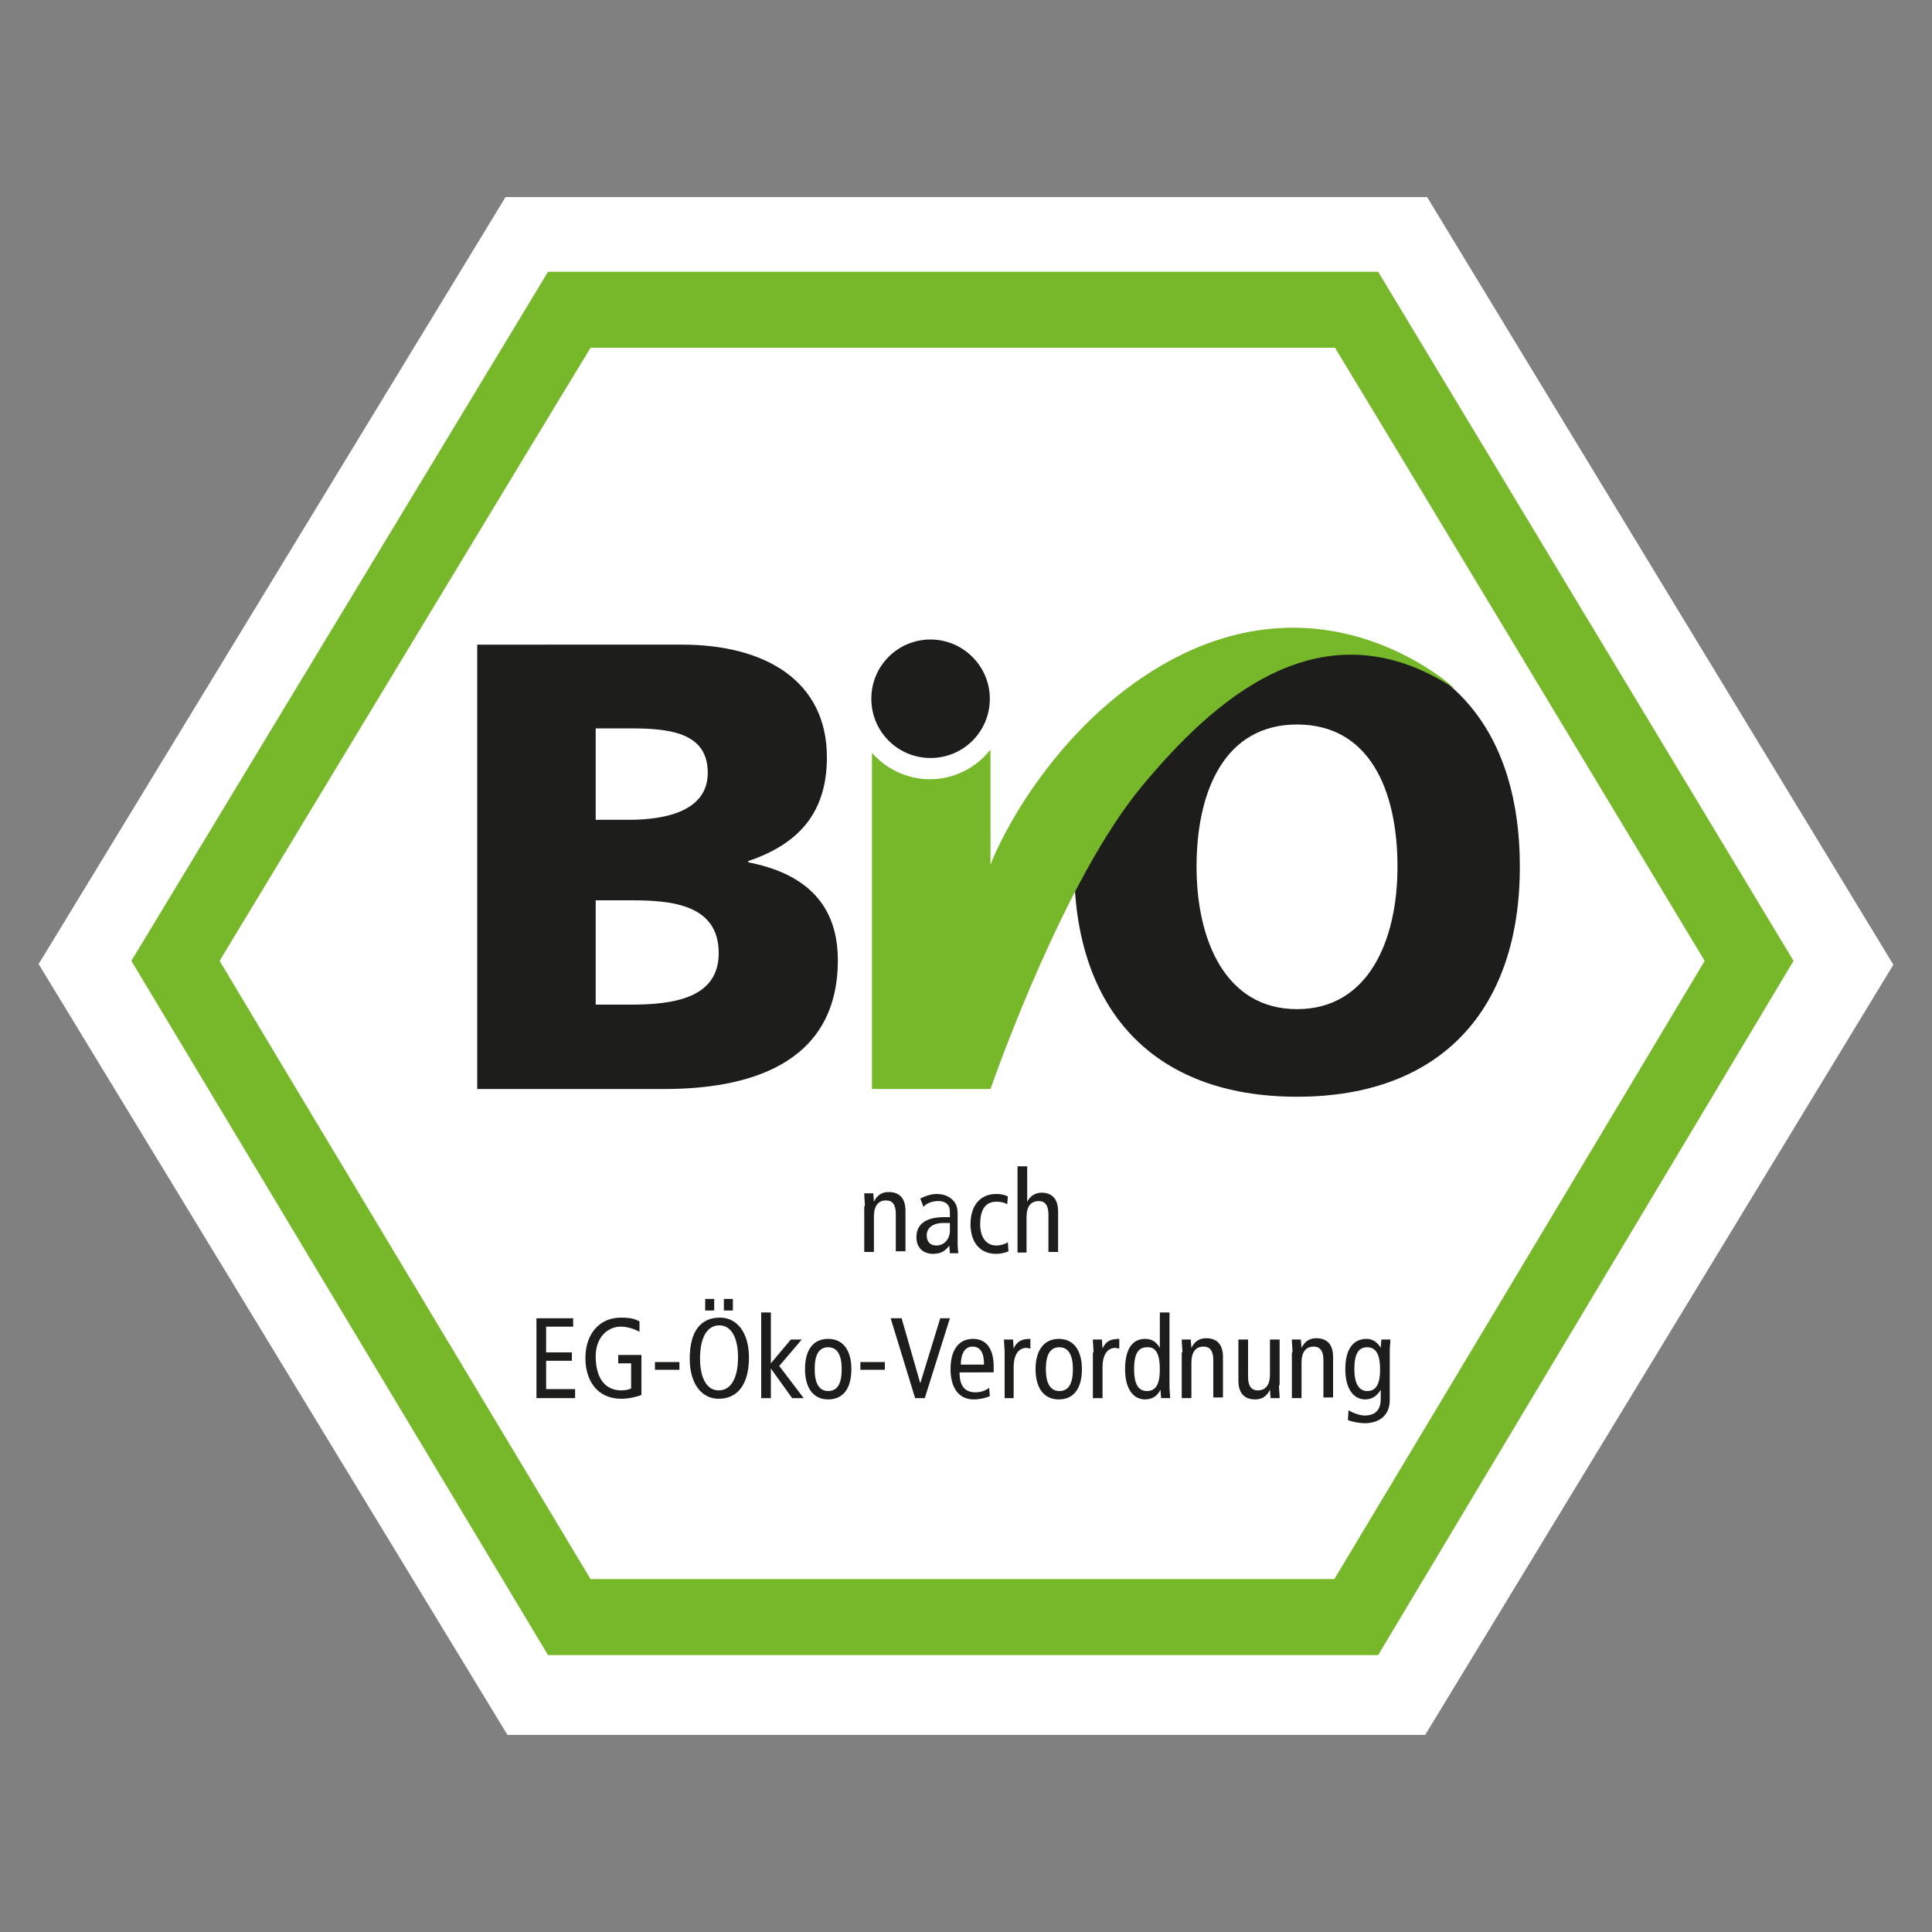 <?xml version="1.0" encoding="utf-8"?>
<!-- Generator: Adobe Illustrator 25.2.1, SVG Export Plug-In . SVG Version: 6.00 Build 0)  -->
<svg version="1.1"
	 id="svg2" xmlns:cc="http://creativecommons.org/ns#" xmlns:dc="http://purl.org/dc/elements/1.1/" xmlns:rdf="http://www.w3.org/1999/02/22-rdf-syntax-ns#" xmlns:svg="http://www.w3.org/2000/svg"
	 xmlns="http://www.w3.org/2000/svg" xmlns:xlink="http://www.w3.org/1999/xlink" x="0px" y="0px" viewBox="0 0 300 300"
	 style="enable-background:new 0 0 300 300;" xml:space="preserve">
<rect x="0" y="0" width="300" height="300" fill="#808080" stroke="none"/>
<style type="text/css">
	.st0{fill:#96C01E;}
	.st1{clip-path:url(#SVGID_2_);}
	.st2{fill:#1D1D1B;}
	.st3{fill:#FFFFFF;}
	.st4{fill:#76B82A;}
	.st5{fill-rule:evenodd;clip-rule:evenodd;fill:#1D1D1B;}
	.st6{fill-rule:evenodd;clip-rule:evenodd;fill:#76B82A;}
	.st7{fill:#95C11F;}
	.st8{fill:#5E5925;}
	.st9{clip-path:url(#SVGID_4_);fill:#1D1D1B;}
	.st10{clip-path:url(#SVGID_6_);fill:none;stroke:#1D1D1B;stroke-width:0.873;}
	.st11{clip-path:url(#SVGID_8_);fill:#1B1A1D;}
	.st12{clip-path:url(#SVGID_8_);}
	.st13{clip-path:url(#SVGID_10_);fill:#1B1A1D;}
</style>
<g>
	<polyline class="st3" points="78.5,30.6 6,149.7 78.8,269.4 221.3,269.4 294,149.8 221.6,30.6 78.5,30.6 	"/>
	<path class="st4" d="M207.3,54c3.2,5.2,54.1,89.7,57.4,95.2c-3.3,5.6-54.3,90.7-57.5,96c-6.2,0-109.4,0-115.5,0
		c-3.1-5.2-54.3-90.4-57.6-96c3.4-5.6,54.4-90,57.6-95.2C97.9,54,201.2,54,207.3,54L207.3,54z M85.1,42.2l-64.7,107L85.1,257H214
		l64.5-107.8L214,42.2H85.1"/>
	<path class="st2" d="M92.5,113.1h5.3c6.1,0,12.1,0.6,12.1,6.9c0,5.8-6.2,7.3-12.3,7.3h-5.1V113.1L92.5,113.1z M74.1,169.1h29.1
		c12.4,0,26.9-3.5,26.9-20c0-8.4-4.7-13.4-13.9-15.2v-0.2c7.7-2.6,12.2-7.4,12.2-16.1c0-11.9-9.6-17.5-22.5-17.5H74.1V169.1
		L74.1,169.1z M92.5,139.8h5.6c6.3,0,13.5,0.7,13.5,8.2c0,7-7,8-13.7,8h-5.4V139.8"/>
	<path class="st2" d="M166.8,134.6c0,22,12.1,35.7,34.6,35.7c22.5,0,34.6-13.7,34.6-35.7c0-22.2-11.9-35.7-34.6-35.7
		S166.8,112.5,166.8,134.6L166.8,134.6z M185.8,134.6c0-12,4.5-22.1,15.6-22.1c11.2,0,15.6,10.1,15.6,22.1
		c0,11.4-4.5,22.1-15.6,22.1C190.3,156.7,185.8,146,185.8,134.6"/>
	<path class="st5" d="M153.7,108.5c0,5.1-4.1,9.2-9.2,9.2c-5.1,0-9.2-4.1-9.2-9.2c0-5.1,4.1-9.2,9.2-9.2
		C149.5,99.3,153.7,103.4,153.7,108.5"/>
	<path class="st6" d="M153.8,169.1c0.9-2.5,11.4-32.4,23.5-47c10.9-13.1,27.8-28.9,48.7-15.1c0,0-19.8-18.7-45.6-3.7
		c-16.5,9.6-25,26.6-26.6,31v-17.9c-2.2,2.8-5.6,4.6-9.4,4.6c-3.6,0-6.8-1.6-9-4.1v52.2H153.8"/>
	<path class="st2" d="M134.3,187.3c0-0.7-0.1-1.3-0.1-2h1.4l0.1,1.3h0c0.5-1,1.2-1.5,2.3-1.5c1.6,0,2.6,0.9,2.6,2.9v6.3h-1.5v-5.8
		c0-1.4-0.5-2.1-1.5-2.1c-1.2,0-1.9,0.8-1.9,2.5v5.5h-1.5V187.3"/>
	<path class="st2" d="M143.4,187.4c0.5-0.6,1.4-0.9,2.3-0.9c0.6,0,1.2,0.2,1.5,0.6c0.3,0.4,0.3,0.8,0.3,1.5v0.4h-0.9
		c-3.1,0-4.3,1.3-4.3,3.1c0,1.7,1.1,2.6,2.6,2.6c1.4,0,2.1-0.7,2.5-1.3h0l0.1,1.2h1.3c0-0.3-0.1-0.9-0.1-1.4v-4.7
		c0-1.3-0.4-1.8-0.8-2.2c-0.3-0.3-1.1-0.9-2.4-0.9c-0.9,0-1.8,0.3-2.6,0.7L143.4,187.4L143.4,187.4z M147.5,191.1
		c0,1.2-0.8,2.3-2.1,2.3c-1,0-1.5-0.6-1.5-1.6c0-1,0.8-1.9,2.6-1.9c0.4,0,0.8,0,1,0V191.1"/>
	<path class="st2" d="M156.4,187c-0.5-0.3-1-0.4-1.7-0.4c-1.5,0-2.5,1-2.5,3.5c0,2.1,1,3.3,2.5,3.3c0.7,0,1.3-0.2,1.8-0.5l0.1,1.4
		c-0.4,0.2-1.2,0.4-1.9,0.4c-2.7,0-4-2-4-4.6c0-2.9,1.5-4.7,4-4.7c0.6,0,1.3,0.1,1.8,0.4L156.4,187"/>
	<path class="st2" d="M158,181.1h1.5v5.5h0c0.4-0.8,1.2-1.4,2.2-1.4c1.6,0,2.6,0.9,2.6,2.9v6.3h-1.5v-5.8c0-1.4-0.5-2.1-1.5-2.1
		c-1.2,0-1.9,0.8-1.9,2.5v5.5H158V181.1"/>
	<polyline class="st2" points="83.3,204.7 89,204.7 89,206 84.8,206 84.8,210 88.8,210 88.8,211.3 84.8,211.3 84.8,215.7 
		89.3,215.7 89.3,217.1 83.3,217.1 83.3,204.7 	"/>
	<path class="st2" d="M99.6,216.6c-0.7,0.3-2,0.6-3.1,0.6c-3.9,0-5.6-3-5.6-6.3c0-3.9,2.3-6.3,5.5-6.3c1.1,0,2.1,0.1,2.9,0.6v1.6
		c-0.9-0.5-2-0.8-2.9-0.8c-2,0-3.9,1.6-3.9,4.6c0,3.2,1.3,5.3,4,5.3c0.5,0,1.1-0.1,1.5-0.3v-3.9H96v-1.3h3.6V216.6"/>
	<polyline class="st2" points="101.7,211.5 105.5,211.5 105.5,212.7 101.7,212.7 101.7,211.5 	"/>
	<path class="st2" d="M108.7,211c0-3.8,1.4-5.2,3-5.2c2.1,0,2.9,2.4,2.9,4.9c0,3.8-1.4,5.2-3,5.2C109.5,215.9,108.7,213.5,108.7,211
		L108.7,211z M107.1,211c0,3.8,1.8,6.2,4.5,6.2c2.9,0,4.7-2.2,4.7-6.4c0-3.8-1.8-6.2-4.5-6.2C108.8,204.6,107.1,206.7,107.1,211
		L107.1,211z M109.5,203.5h1.4v-1.8h-1.4V203.5L109.5,203.5z M112.4,203.5h1.4v-1.8h-1.4V203.5"/>
	<polyline class="st2" points="122.8,208 124.5,208 121,212.1 124.8,217.1 123,217.1 119.7,212.5 119.7,212.5 119.7,217.1 
		118.2,217.1 118.2,203.8 119.7,203.8 119.7,211.7 122.8,208 	"/>
	<path class="st2" d="M125,212.6c0,2.8,1.2,4.7,3.6,4.7c2.4,0,3.6-1.8,3.6-4.7c0-2.8-1.2-4.7-3.6-4.7
		C126.2,207.9,125,209.7,125,212.6L125,212.6z M126.5,212.6c0-2.3,0.7-3.4,2.1-3.4c1.4,0,2.1,1.2,2.1,3.4c0,2.3-0.7,3.4-2.1,3.4
		C127.2,216,126.5,214.8,126.5,212.6"/>
	<polyline class="st2" points="133.6,211.5 137.4,211.5 137.4,212.7 133.6,212.7 133.6,211.5 	"/>
	<polyline class="st2" points="138.3,204.7 140,204.7 142.9,214.8 142.9,214.8 146,204.7 147.5,204.7 143.6,217.1 142.1,217.1 
		138.3,204.7 	"/>
	<path class="st2" d="M154.3,213v-0.8c0-2.7-1.1-4.3-3.2-4.3c-2.3,0-3.5,1.8-3.5,4.7c0,2.8,1.2,4.7,3.6,4.7c0.9,0,1.8-0.2,2.5-0.5
		l-0.1-1.3c-0.5,0.4-1.3,0.7-2.1,0.7c-1.7,0-2.5-1-2.5-3.1H154.3L154.3,213z M149.2,211.9c0-2.1,0.9-2.8,1.8-2.8
		c1.2,0,1.8,0.9,1.8,2.8H149.2"/>
	<path class="st2" d="M156,210c0-0.7-0.1-1.3-0.1-2h1.4l0.1,1.4h0c0.5-1.1,1.2-1.5,2.6-1.5v1.5c-0.2,0-0.4-0.1-0.6-0.1
		c-1.2,0-2,1-2,3v4.8H156V210"/>
	<path class="st2" d="M160.8,212.6c0,2.8,1.2,4.7,3.6,4.7c2.4,0,3.6-1.8,3.6-4.7c0-2.8-1.2-4.7-3.6-4.7
		C162.1,207.9,160.8,209.7,160.8,212.6L160.8,212.6z M162.4,212.6c0-2.3,0.7-3.4,2.1-3.4s2.1,1.2,2.1,3.4c0,2.3-0.7,3.4-2.1,3.4
		S162.4,214.8,162.4,212.6"/>
	<path class="st2" d="M169.8,210c0-0.7-0.1-1.3-0.1-2h1.4l0.1,1.4h0c0.5-1.1,1.2-1.5,2.6-1.5v1.5c-0.2,0-0.4-0.1-0.6-0.1
		c-1.2,0-2,1-2,3v4.8h-1.5V210"/>
	<path class="st2" d="M181.6,203.8h-1.5v5.5h0c-0.6-1-1.3-1.4-2.3-1.4c-1.9,0-3.1,1.5-3.1,4.7c0,3.1,1.3,4.7,3.1,4.7
		c1.3,0,2-0.7,2.4-1.5h0l0.1,1.3h1.4c0-0.5-0.1-1.1-0.1-1.7V203.8L181.6,203.8z M180.1,212.6c0,2.3-0.6,3.4-2,3.4
		c-1.4,0-2-1.2-2-3.4c0-2.3,0.6-3.4,2-3.4C179.5,209.1,180.1,210.3,180.1,212.6"/>
	<path class="st2" d="M183.6,210c0-0.7-0.1-1.3-0.1-2h1.4l0.1,1.3h0c0.5-1,1.2-1.5,2.3-1.5c1.6,0,2.6,0.9,2.6,2.9v6.3h-1.5v-5.8
		c0-1.4-0.5-2.1-1.5-2.1c-1.2,0-1.9,0.8-1.9,2.5v5.5h-1.5V210"/>
	<path class="st2" d="M198.6,215.1c0,0.7,0.1,1.3,0.1,2h-1.4l-0.1-1.3h0c-0.5,1-1.2,1.5-2.3,1.5c-1.6,0-2.6-0.9-2.6-2.9V208h1.5v5.8
		c0,1.4,0.5,2.1,1.5,2.1c1.2,0,1.9-0.8,1.9-2.5V208h1.5V215.1"/>
	<path class="st2" d="M200.7,210c0-0.7-0.1-1.3-0.1-2h1.4l0.1,1.3h0c0.5-1,1.2-1.5,2.3-1.5c1.6,0,2.6,0.9,2.6,2.9v6.3h-1.5v-5.8
		c0-1.4-0.5-2.1-1.5-2.1c-1.2,0-1.9,0.8-1.9,2.5v5.5h-1.5V210"/>
	<path class="st2" d="M215.8,209.7c0-0.6,0.1-1.1,0.1-1.7h-1.4l-0.1,1.3h0c-0.5-0.9-1.3-1.4-2.2-1.4c-2,0-3.3,1.5-3.3,4.7
		c0,3.1,1.3,4.7,3.1,4.7c1,0,1.8-0.5,2.4-1.5h0v1.4c0,1.6-0.7,2.6-2.5,2.6c-0.8,0-1.8-0.4-2.5-0.8l-0.1,1.5c0.7,0.3,1.9,0.5,2.6,0.5
		c2,0,3.9-1,3.9-3.6V209.7L215.8,209.7z M210.3,212.6c0-2.3,0.6-3.4,2-3.4c1.4,0,2,1.2,2,3.4c0,2.3-0.6,3.4-2,3.4
		C211,216,210.3,214.8,210.3,212.6"/>
</g>
</svg>
